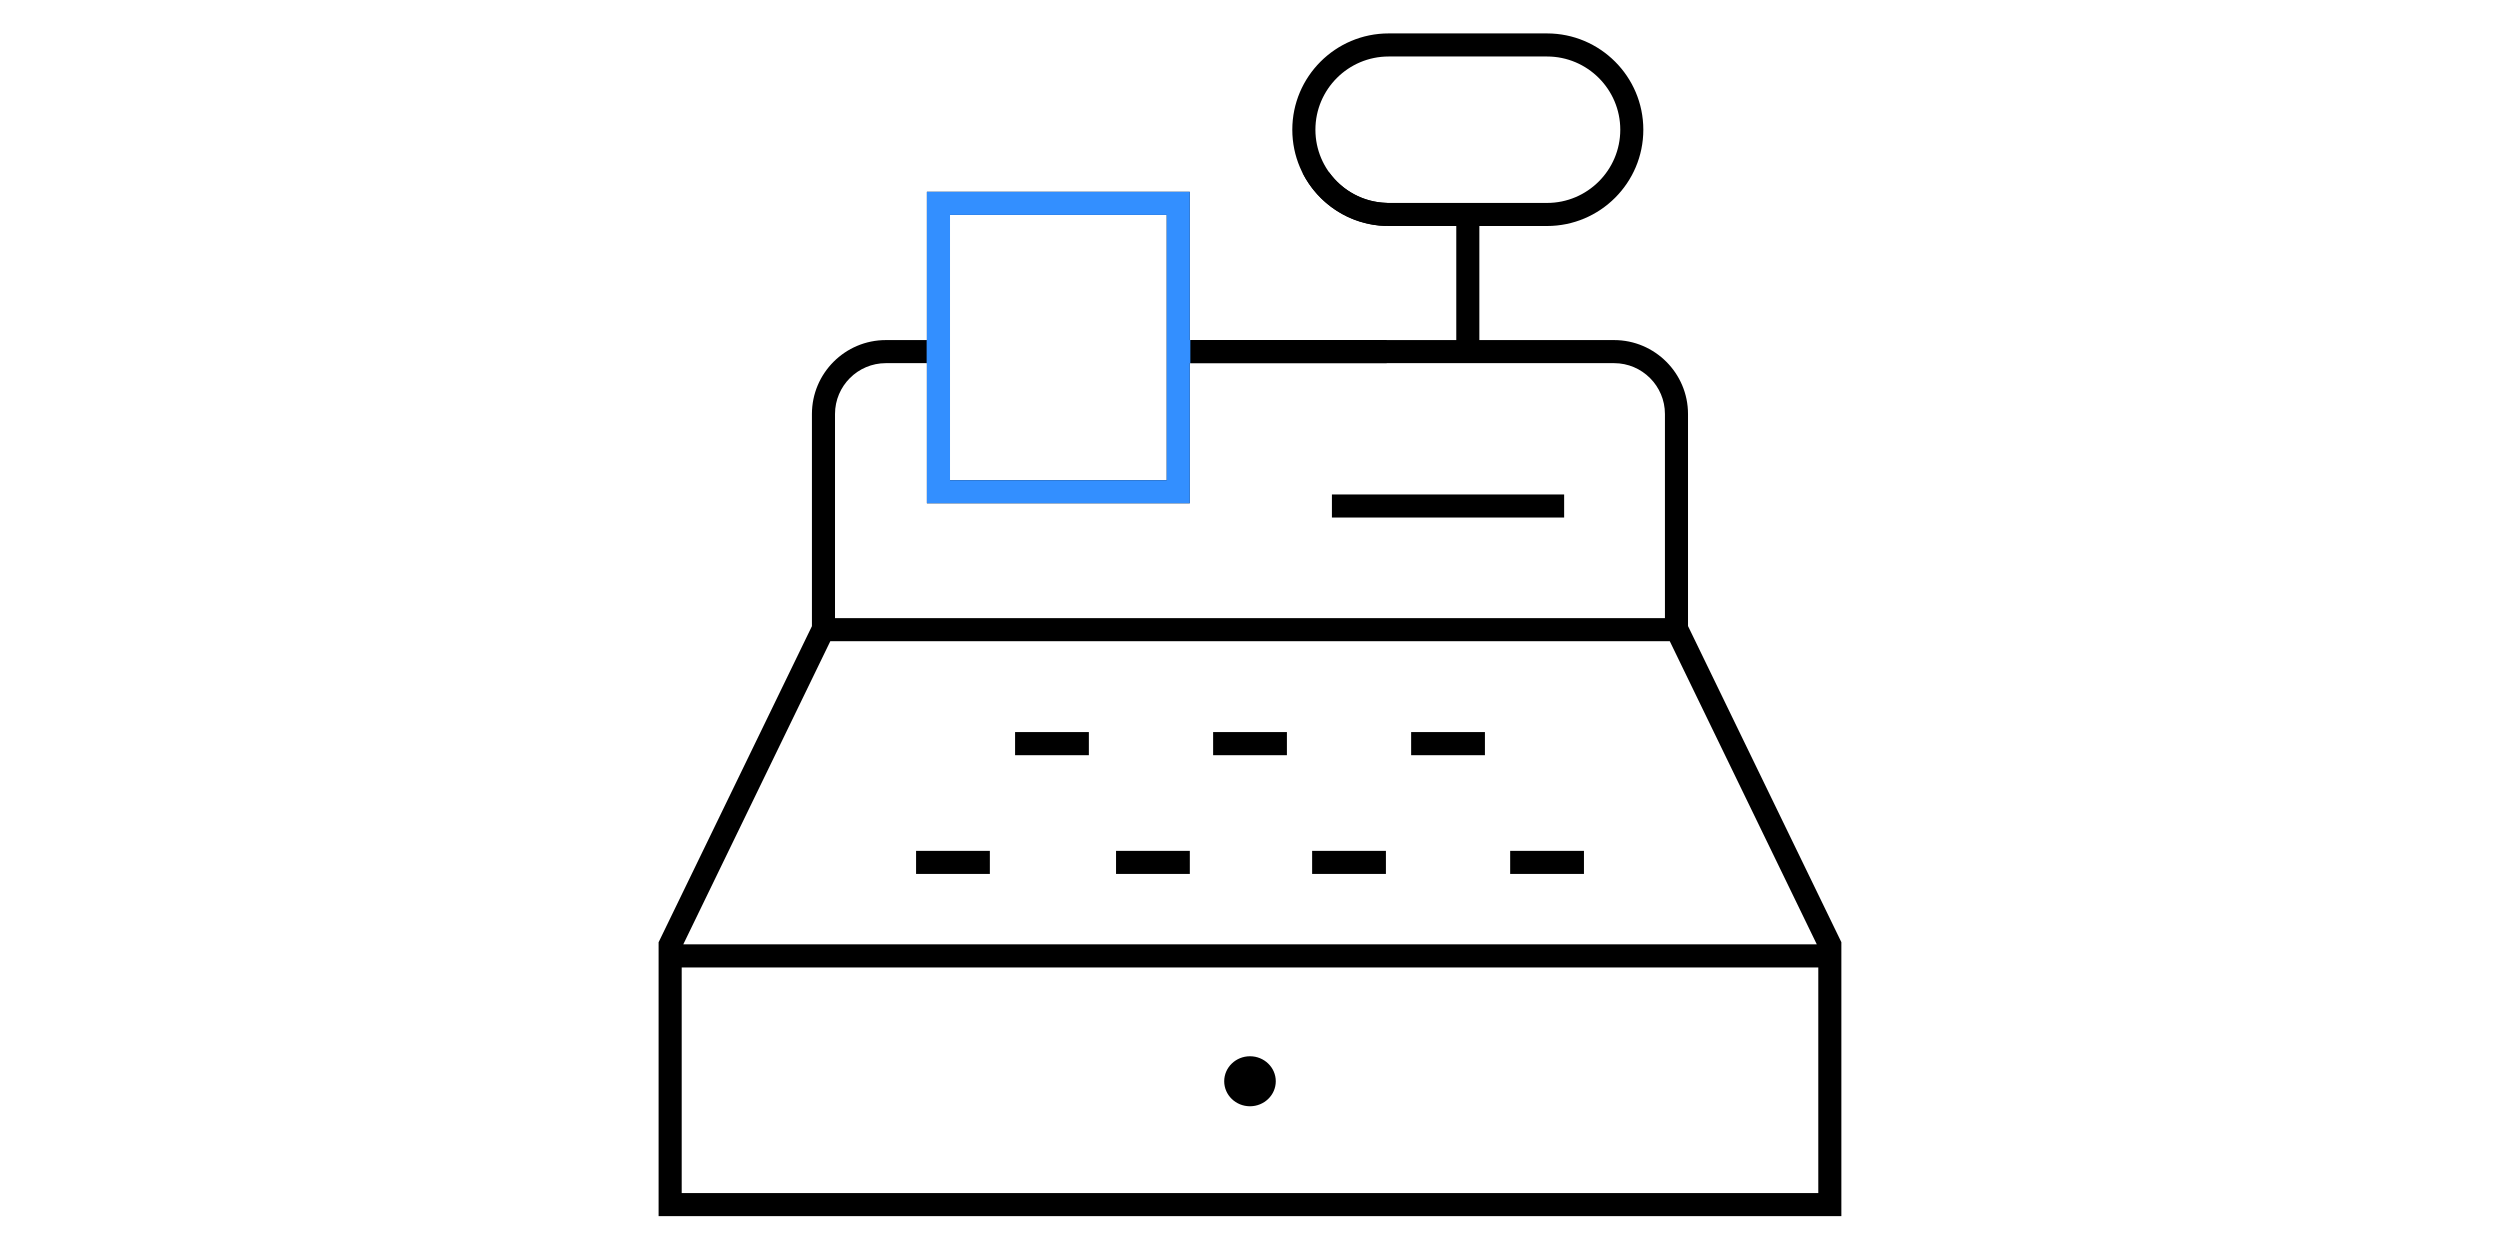 <?xml version="1.0" encoding="UTF-8"?><svg id="Ebene_2" xmlns="http://www.w3.org/2000/svg" viewBox="0 0 920.89 460.28"><defs><style>.cls-1{fill:none;}.cls-2{fill-rule:evenodd;}.cls-3{fill:#338fff;}</style></defs><path class="cls-2" d="M242.6,447.97v-100.88l56.48-116.44v-78.15c0-15.02,12.22-27.23,27.23-27.23h15.12v-54.61h96.84v54.61h98.16v-42.02h-24.93c-19.56,0-35.47-15.91-35.47-35.47s15.91-35.47,35.47-35.47h58.36c19.56,0,35.47,15.91,35.47,35.47s-15.91,35.47-35.47,35.47h-24.93v42.02h49.63c15.01,0,27.23,12.22,27.23,27.23v78.11l56.49,116.45v100.91H242.6ZM251.11,439.47h418.67v-83.1H251.11v83.1ZM251.68,347.86h417.55l-54.16-111.67h-309.22l-54.16,111.67ZM326.31,133.77c-10.33,0-18.73,8.4-18.73,18.73v75.19h305.71v-75.19c0-10.33-8.4-18.73-18.73-18.73h-156.29v51.6h-96.84v-51.6h-15.12ZM349.94,176.87h79.83v-97.71h-79.83v97.71ZM511.51,20.81c-14.87,0-26.97,12.1-26.97,26.97s12.1,26.97,26.97,26.97h58.36c14.87,0,26.97-12.1,26.97-26.97s-12.1-26.97-26.97-26.97h-58.36ZM460.44,407.5c-5.24,0-9.5-4.13-9.5-9.21s4.26-9.21,9.5-9.21,9.5,4.13,9.5,9.21-4.26,9.21-9.5,9.21ZM556.28,321.93v-8.5h27.18v8.5h-27.18ZM483.33,321.93v-8.5h27.18v8.5h-27.18ZM411.1,321.93v-8.5h27.18v8.5h-27.18ZM337.44,321.93v-8.5h27.18v8.5h-27.18ZM519.8,278.17v-8.5h27.18v8.5h-27.18ZM446.86,278.17v-8.5h27.18v8.5h-27.18ZM373.91,278.17v-8.5h27.18v8.5h-27.18ZM490.62,190.63v-8.5h85.54v8.5h-85.54Z"/><rect class="cls-1" x="349.94" y="79.17" width="79.83" height="97.71"/><polygon class="cls-1" points="615.06 236.19 305.84 236.19 251.68 347.86 669.22 347.86 615.06 236.19"/><rect class="cls-1" x="251.11" y="356.36" width="418.67" height="83.1"/><path class="cls-3" d="M341.43,133.77v51.6h96.84v-51.6h.29v-8.5h-.29v-54.61h-96.84v54.61h-.1v8.5h.1ZM349.94,79.17h79.83v97.71h-79.83v-97.71Z"/><path d="M510.81,83.23v-8.5c-8.68-.22-16.35-4.56-21.13-11.13h-9.91c5.73,11.44,17.46,19.37,31.04,19.64Z"/><rect x="438.57" y="125.27" width="72.24" height="8.5"/></svg>